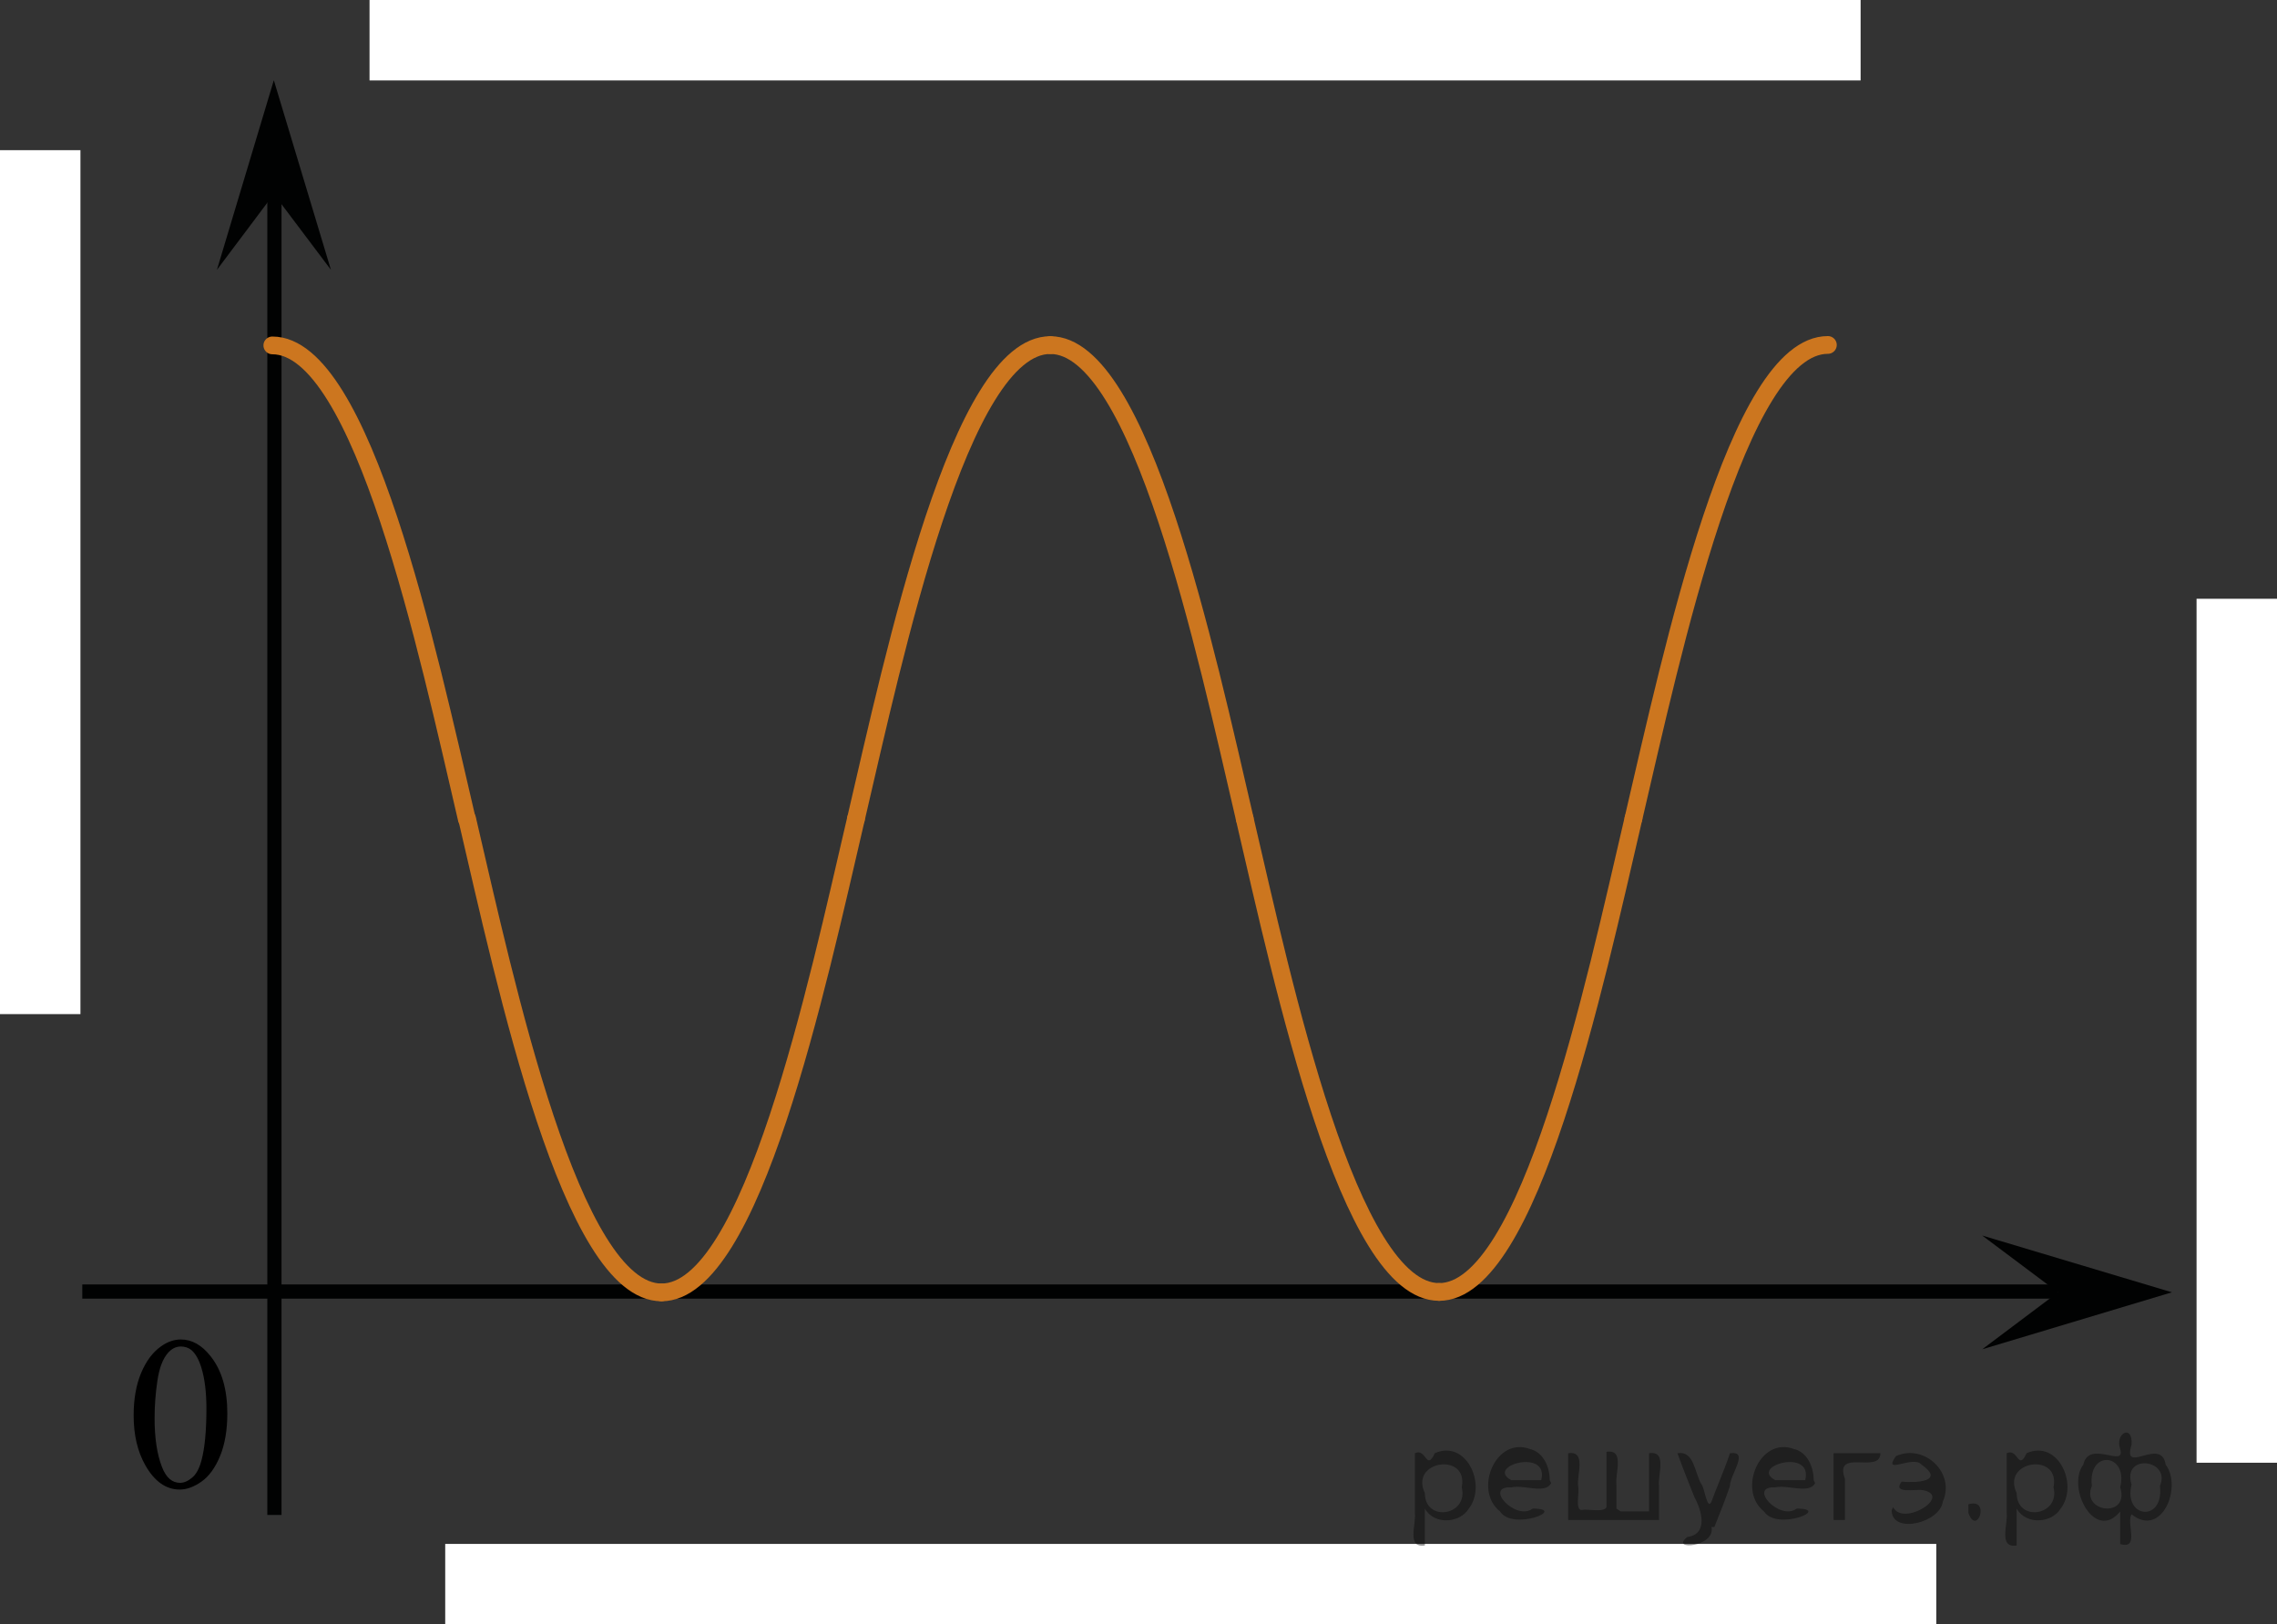 <?xml version="1.0" encoding="utf-8"?>
<!-- Generator: Adobe Illustrator 16.0.0, SVG Export Plug-In . SVG Version: 6.00 Build 0)  -->
<!DOCTYPE svg PUBLIC "-//W3C//DTD SVG 1.1//EN" "http://www.w3.org/Graphics/SVG/1.1/DTD/svg11.dtd">
<svg version="1.1" id="Layer_1" xmlns="http://www.w3.org/2000/svg" xmlns:xlink="http://www.w3.org/1999/xlink" x="0px" y="0px"
	 width="160.447px" height="114.456px" viewBox="0 0 160.447 114.456" enable-background="new 0 0 160.447 114.456"
	 xml:space="preserve">
<rect x="0" y="0" width="160.447" height="114.456" fill="#333333" stroke="none"/>
<rect x="154.779" y="42.191" fill="#FFFFFF" width="5.668" height="60.876"/>
<rect x="26.039" fill="#FFFFFF" width="105.067" height="5.668"/>
<path fill="none" stroke="#ADAAAA" stroke-width="0.75" stroke-miterlimit="10" d="M109.033,90.955"/>
<rect x="5.799" y="90.993" fill="none" width="12.313" height="17.771"/>
<path fill="none" stroke="#CC761F" stroke-width="1.25" stroke-linecap="round" stroke-linejoin="round" stroke-miterlimit="10" d="
	M73.212,85.098"/>
<line fill="none" stroke="#010202" stroke-miterlimit="10" x1="5.799" y1="91.005" x2="145.017" y2="91.005"/>
<path fill="none" stroke="#ADAAAA" stroke-width="0.75" stroke-miterlimit="10" d="M19.299,85.098"/>
<path fill="none" stroke="#ADAAAA" stroke-width="0.75" stroke-miterlimit="10" d="M21.049,103.067"/>
<polygon fill="#010202" points="19.297,13.672 15.285,19.014 19.295,5.652 23.318,19.011 "/>
<line fill="none" stroke="#010202" stroke-miterlimit="10" x1="19.337" y1="106.747" x2="19.337" y2="10.886"/>
<polygon fill="#010202" points="145.017,91.061 139.673,87.057 153.042,91.058 139.673,95.075 "/>
<rect x="5.668" y="90.974" fill="none" width="12.33" height="17.813"/>
<g>
	<g>
		<path d="M9.417,99.745c0-1.162,0.175-2.162,0.526-3c0.352-0.839,0.818-1.463,1.4-1.874c0.452-0.325,0.919-0.488,1.4-0.488
			c0.783,0,1.485,0.397,2.108,1.194c0.777,0.986,1.167,2.322,1.167,4.01c0,1.182-0.171,2.186-0.512,3.012
			c-0.342,0.826-0.777,1.426-1.307,1.798c-0.529,0.373-1.04,0.56-1.532,0.56c-0.974,0-1.784-0.573-2.432-1.72
			C9.69,102.271,9.417,101.106,9.417,99.745z M10.893,99.933c0,1.401,0.173,2.545,0.52,3.432c0.285,0.746,0.712,1.119,1.279,1.119
			c0.271,0,0.552-0.121,0.844-0.365c0.291-0.242,0.512-0.648,0.662-1.22c0.23-0.86,0.347-2.075,0.347-3.642
			c0-1.162-0.121-2.131-0.361-2.906c-0.181-0.576-0.414-0.984-0.7-1.225c-0.206-0.165-0.455-0.248-0.746-0.248
			c-0.341,0-0.645,0.153-0.91,0.459c-0.362,0.415-0.607,1.068-0.738,1.959C10.957,98.188,10.893,99.066,10.893,99.933z"/>
	</g>
</g>
<path fill="none" stroke="#ADAAAA" stroke-width="0.75" stroke-miterlimit="10" d="M49.661,90.767"/>
<path fill="none" stroke="#ADAAAA" stroke-width="0.75" stroke-miterlimit="10" d="M79.759,90.785"/>
<path fill="none" stroke="#ADAAAA" stroke-width="0.75" stroke-miterlimit="10" d="M64.713,90.785"/>
<path fill="none" stroke="#ADAAAA" stroke-width="0.75" stroke-miterlimit="10" d="M109.779,90.882"/>
<path fill="none" stroke="#ADAAAA" stroke-width="0.75" stroke-miterlimit="10" d="M109.457,60.709"/>
<path fill="none" stroke="#ADAAAA" stroke-width="0.75" stroke-miterlimit="10" d="M19.302,52.69"/>
<path fill="none" stroke="#ADAAAA" stroke-width="0.75" stroke-miterlimit="10" d="M109.457,75.751"/>
<path fill="none" stroke="#ADAAAA" stroke-width="0.75" stroke-miterlimit="10" d="M19.337,75.751"/>
<path fill="none" stroke="#ADAAAA" stroke-width="0.75" stroke-miterlimit="10" d="M156.14,45.784"/>
<path fill="none" stroke="#ADAAAA" stroke-width="0.75" stroke-miterlimit="10" d="M19.302,45.784"/>
<path fill="none" stroke="#ADAAAA" stroke-width="0.75" stroke-miterlimit="10" d="M19.356,30.666"/>
<path fill="none" stroke="#ADAAAA" stroke-width="0.75" stroke-miterlimit="10" d="M19.356,30.666"/>
<path fill="none" stroke="#ADAAAA" stroke-width="0.75" stroke-miterlimit="10" d="M19.356,15.646"/>
<path fill="none" stroke="#ADAAAA" stroke-width="0.75" stroke-miterlimit="10" d="M34.692,90.799"/>
<path fill="none" stroke="#ADAAAA" stroke-width="0.75" stroke-miterlimit="10" d="M34.692,90.955"/>
<path fill="none" stroke="#ADAAAA" stroke-width="0.75" stroke-miterlimit="10" d="M94.732,90.578"/>
<path fill="none" stroke="#ADAAAA" stroke-width="0.75" stroke-miterlimit="10" d="M124.759,90.785"/>
<path fill="none" stroke="#ADAAAA" stroke-width="0.75" stroke-miterlimit="10" d="M154.779,90.882"/>
<path fill="none" stroke="#ADAAAA" stroke-width="0.75" stroke-miterlimit="10" d="M139.732,90.578"/>
<path fill="none" stroke="#CC761F" stroke-width="1.25" stroke-linecap="round" stroke-linejoin="round" stroke-miterlimit="10" d="
	M177.964,46.388"/>
<rect x="163.542" y="-5.385" fill="none" width="7.113" height="16.438"/>
<path fill="none" stroke="#CC761F" stroke-width="1.25" stroke-linecap="round" stroke-linejoin="round" stroke-miterlimit="10" d="
	M32.89,57.701c-2.746-11.763-7.345-33.363-13.701-33.363"/>
<path fill="none" stroke="#CC761F" stroke-width="1.25" stroke-linecap="round" stroke-linejoin="round" stroke-miterlimit="10" d="
	M74.009,24.316c-6.357,0-10.949,21.614-13.695,33.385"/>
<path fill="none" stroke="#CC761F" stroke-width="1.25" stroke-linecap="round" stroke-linejoin="round" stroke-miterlimit="10" d="
	M32.916,57.701c2.746,11.766,7.343,33.365,13.7,33.365"/>
<path fill="none" stroke="#CC761F" stroke-width="1.25" stroke-linecap="round" stroke-linejoin="round" stroke-miterlimit="10" d="
	M46.616,91.065c6.356,0,10.952-21.599,13.698-33.365"/>
<path fill="none" stroke="#CC761F" stroke-width="1.25" stroke-linecap="round" stroke-linejoin="round" stroke-miterlimit="10" d="
	M87.708,57.681c-2.742-11.767-7.344-33.365-13.699-33.365"/>
<path fill="none" stroke="#CC761F" stroke-width="1.25" stroke-linecap="round" stroke-linejoin="round" stroke-miterlimit="10" d="
	M101.408,91.034c6.355,0,10.949-21.6,13.693-33.363"/>
<path fill="none" stroke="#CC761F" stroke-width="1.25" stroke-linecap="round" stroke-linejoin="round" stroke-miterlimit="10" d="
	M128.8,24.306c-6.357,0-10.953,21.6-13.699,33.365"/>
<path fill="none" stroke="#CC761F" stroke-width="1.25" stroke-linecap="round" stroke-linejoin="round" stroke-miterlimit="10" d="
	M87.708,57.691c2.74,11.759,7.344,33.343,13.699,33.343"/>
<rect x="31.372" y="108.788" fill="#FFFFFF" width="105.067" height="5.668"/>
<rect y="10.581" fill="#FFFFFF" width="5.668" height="60.876"/>
<g>
</g>
<g>
</g>
<g>
</g>
<g>
</g>
<g>
</g>
<g>
</g>
<g style="stroke:none;fill:#000;fill-opacity:0.4" > <path d="m 100.4,106.4 c 0,0.8 0,1.6 0,2.5 -1.3,0.2 -0.6,-1.5 -0.7,-2.3 0,-1.4 0,-2.8 0,-4.2 0.8,-0.4 0.8,1.3 1.4,0.0 2.2,-1.0 3.7,2.2 2.4,3.9 -0.6,1.0 -2.4,1.2 -3.1,0.0 z m 2.6,-1.6 c 0.5,-2.5 -3.7,-1.9 -2.6,0.4 0.0,2.1 3.1,1.6 2.6,-0.4 z" /> <path d="m 109.3,104.5 c -0.4,0.8 -1.9,0.1 -2.8,0.3 -2.0,-0.1 0.3,2.4 1.5,1.5 2.5,0.0 -1.4,1.6 -2.3,0.2 -1.9,-1.5 -0.3,-5.3 2.1,-4.4 0.9,0.2 1.4,1.2 1.4,2.2 z m -0.7,-0.2 c 0.6,-2.3 -4.0,-1.0 -2.1,0.0 0.7,0 1.4,-0.0 2.1,-0.0 z" /> <path d="m 114.2,106.5 c 0.6,0 1.3,0 2.0,0 0,-1.3 0,-2.7 0,-4.1 1.3,-0.2 0.6,1.5 0.7,2.3 0,0.8 0,1.6 0,2.4 -2.1,0 -4.2,0 -6.4,0 0,-1.5 0,-3.1 0,-4.7 1.3,-0.2 0.6,1.5 0.7,2.3 0.1,0.5 -0.2,1.6 0.2,1.7 0.5,-0.1 1.6,0.2 1.8,-0.2 0,-1.3 0,-2.6 0,-3.9 1.3,-0.2 0.6,1.5 0.7,2.3 0,0.5 0,1.1 0,1.7 z" /> <path d="m 120.6,107.6 c 0.3,1.4 -3.0,1.7 -1.7,0.7 1.5,-0.2 1.0,-1.9 0.5,-2.8 -0.4,-1.0 -0.8,-2.0 -1.2,-3.1 1.2,-0.2 1.2,1.4 1.7,2.2 0.2,0.2 0.4,1.9 0.7,1.2 0.4,-1.1 0.9,-2.2 1.3,-3.4 1.4,-0.2 0.0,1.5 -0.0,2.3 -0.3,0.9 -0.7,1.9 -1.1,2.9 z" /> <path d="m 127.9,104.5 c -0.4,0.8 -1.9,0.1 -2.8,0.3 -2.0,-0.1 0.3,2.4 1.5,1.5 2.5,0.0 -1.4,1.6 -2.3,0.2 -1.9,-1.5 -0.3,-5.3 2.1,-4.4 0.9,0.2 1.4,1.2 1.4,2.2 z m -0.7,-0.2 c 0.6,-2.3 -4.0,-1.0 -2.1,0.0 0.7,0 1.4,-0.0 2.1,-0.0 z" /> <path d="m 129.2,107.1 c 0,-1.5 0,-3.1 0,-4.7 1.1,0 2.2,0 3.3,0 0.0,1.5 -3.3,-0.4 -2.5,1.8 0,0.9 0,1.9 0,2.9 -0.2,0 -0.5,0 -0.7,0 z" /> <path d="m 133.4,106.2 c 0.7,1.4 4.2,-0.8 2.1,-1.2 -0.5,-0.1 -2.2,0.3 -1.5,-0.6 1.0,0.1 3.1,0.0 1.4,-1.2 -0.6,-0.7 -2.8,0.8 -1.8,-0.6 2.0,-0.9 4.2,1.2 3.3,3.2 -0.2,1.5 -3.5,2.3 -3.6,0.7 l 0,-0.1 0,-0.0 0,0 z" /> <path d="m 138.7,106.0 c 1.6,-0.5 0.6,2.3 -0.0,0.6 -0.0,-0.2 0.0,-0.4 0.0,-0.6 z" /> <path d="m 142.1,106.4 c 0,0.8 0,1.6 0,2.5 -1.3,0.2 -0.6,-1.5 -0.7,-2.3 0,-1.4 0,-2.8 0,-4.2 0.8,-0.4 0.8,1.3 1.4,0.0 2.2,-1.0 3.7,2.2 2.4,3.9 -0.6,1.0 -2.4,1.2 -3.1,0.0 z m 2.6,-1.6 c 0.5,-2.5 -3.7,-1.9 -2.6,0.4 0.0,2.1 3.1,1.6 2.6,-0.4 z" /> <path d="m 147.4,104.7 c -0.8,1.9 2.7,2.3 2.0,0.1 0.6,-2.4 -2.3,-2.7 -2.0,-0.1 z m 2.0,4.2 c 0,-0.8 0,-1.6 0,-2.4 -1.8,2.2 -3.8,-1.7 -2.6,-3.3 0.4,-1.8 3.0,0.3 2.6,-1.1 -0.4,-1.1 0.9,-1.8 0.8,-0.3 -0.7,2.2 2.1,-0.6 2.4,1.4 1.2,1.6 -0.3,5.2 -2.4,3.5 -0.4,0.6 0.6,2.5 -0.8,2.1 z m 2.8,-4.2 c 0.8,-1.9 -2.7,-2.3 -2.0,-0.1 -0.6,2.4 2.3,2.7 2.0,0.1 z" /> </g></svg>

<!--File created and owned by https://sdamgia.ru. Copying is prohibited. All rights reserved.-->
